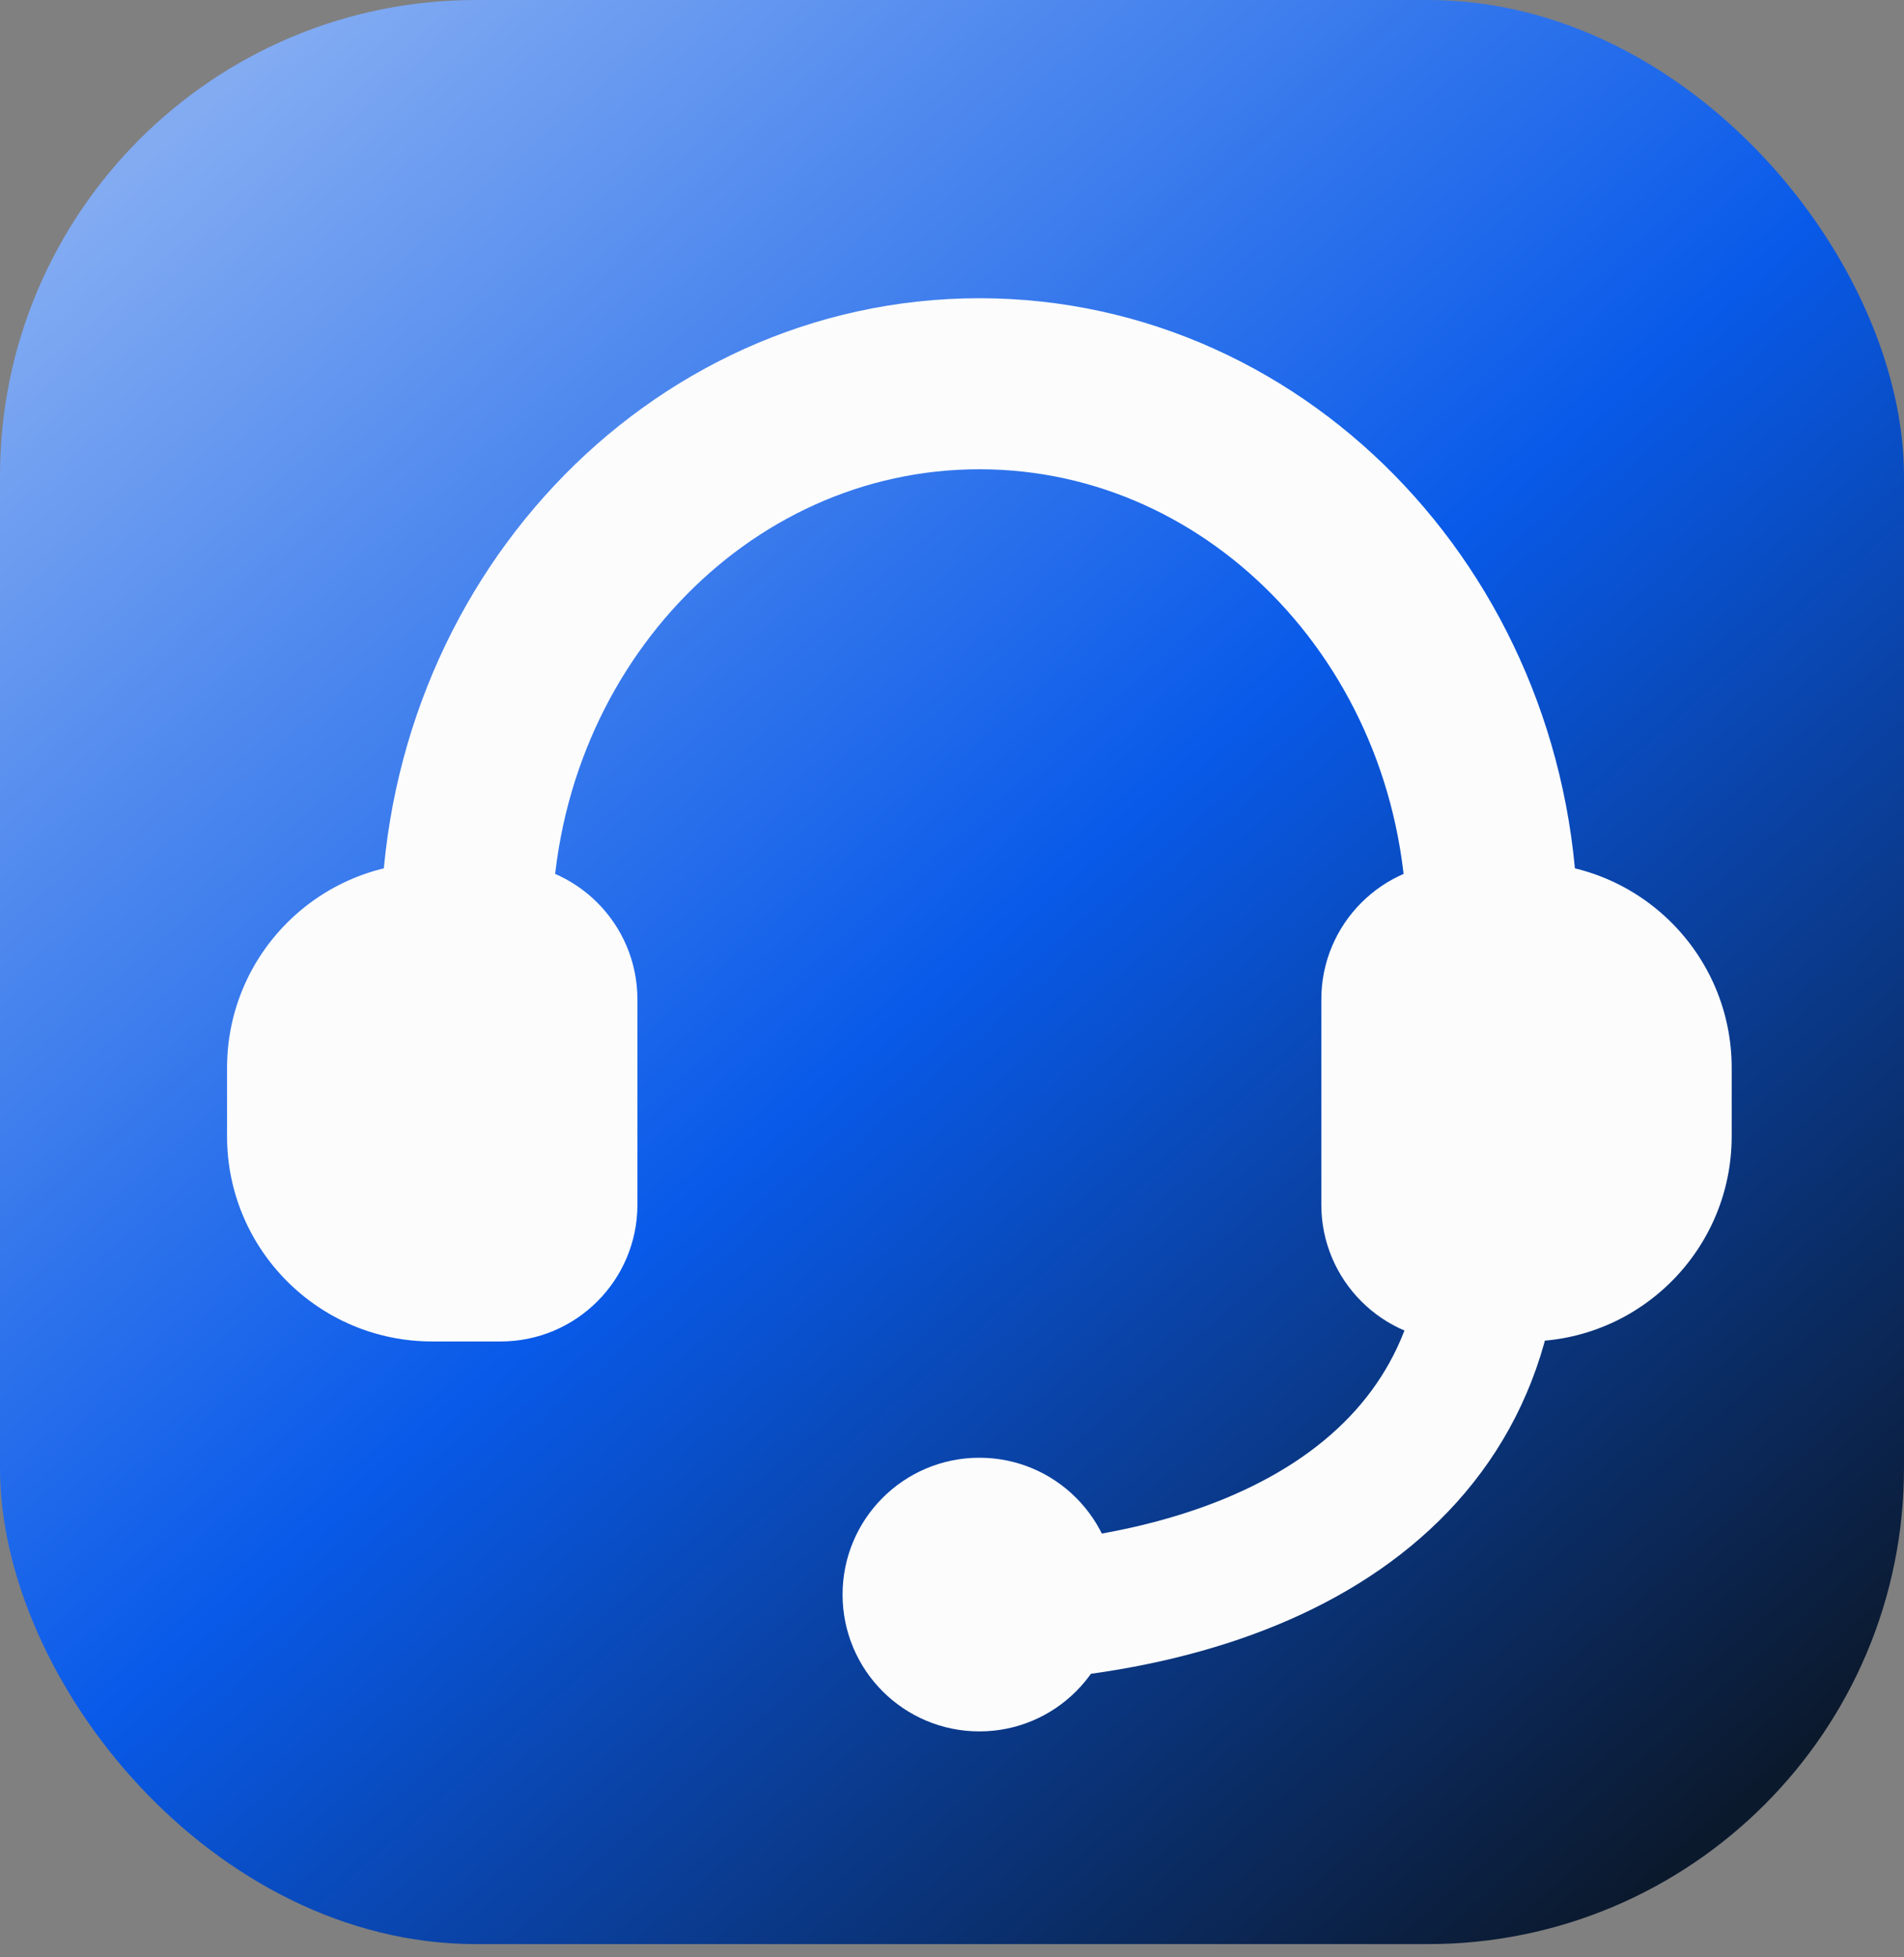 <svg xmlns="http://www.w3.org/2000/svg" width="36" height="37" viewBox="0 0 36 37" fill="none"><rect x="0" y="0" width="36" height="37" fill="#808080" stroke="none"/><rect width="36" height="36.75" rx="9" fill="url(#paint0_linear_3022_17974)"></rect><g clip-path="url(#clip0_3022_17974)"><path d="M24.983 18.892C24.983 17.464 26.141 16.306 27.57 16.306H28.863C31.005 16.306 32.742 18.043 32.742 20.186V21.479C32.742 23.621 31.005 25.358 28.863 25.358H27.57C26.141 25.358 24.983 24.2 24.983 22.772V18.892Z" fill="#FCFCFC"></path><path d="M12.052 18.892C12.052 17.464 10.894 16.306 9.466 16.306H8.173C6.03 16.306 4.293 18.043 4.293 20.186V21.479C4.293 23.621 6.03 25.358 8.173 25.358H9.466C10.894 25.358 12.052 24.2 12.052 22.772V18.892Z" fill="#FCFCFC"></path><path d="M8.819 20.186V17.599C8.819 11.886 13.161 7.254 18.518 7.254C23.874 7.254 28.216 11.886 28.216 17.599V20.186" stroke="#FCFCFC" stroke-width="3.233" stroke-linecap="round"></path><path d="M17.871 30.531C23.584 30.531 28.216 28.203 28.216 23.031" stroke="#FCFCFC" stroke-width="2.586"></path><path d="M15.931 30.143C15.931 28.714 17.089 27.556 18.518 27.556V27.556C19.946 27.556 21.104 28.714 21.104 30.143V30.143C21.104 31.571 19.946 32.729 18.518 32.729V32.729C17.089 32.729 15.931 31.571 15.931 30.143V30.143Z" fill="#FCFCFC"></path></g><defs><linearGradient id="paint0_linear_3022_17974" x1="2.25" y1="3.375" x2="30.75" y2="36" gradientUnits="userSpaceOnUse"><stop stop-color="#82ABF2"></stop><stop offset="0.5" stop-color="#095AE9"></stop><stop offset="1" stop-color="#0B192D"></stop></linearGradient><clipPath id="clip0_3022_17974"><rect width="30" height="30" fill="white" transform="translate(3 3.375)"></rect></clipPath></defs></svg>